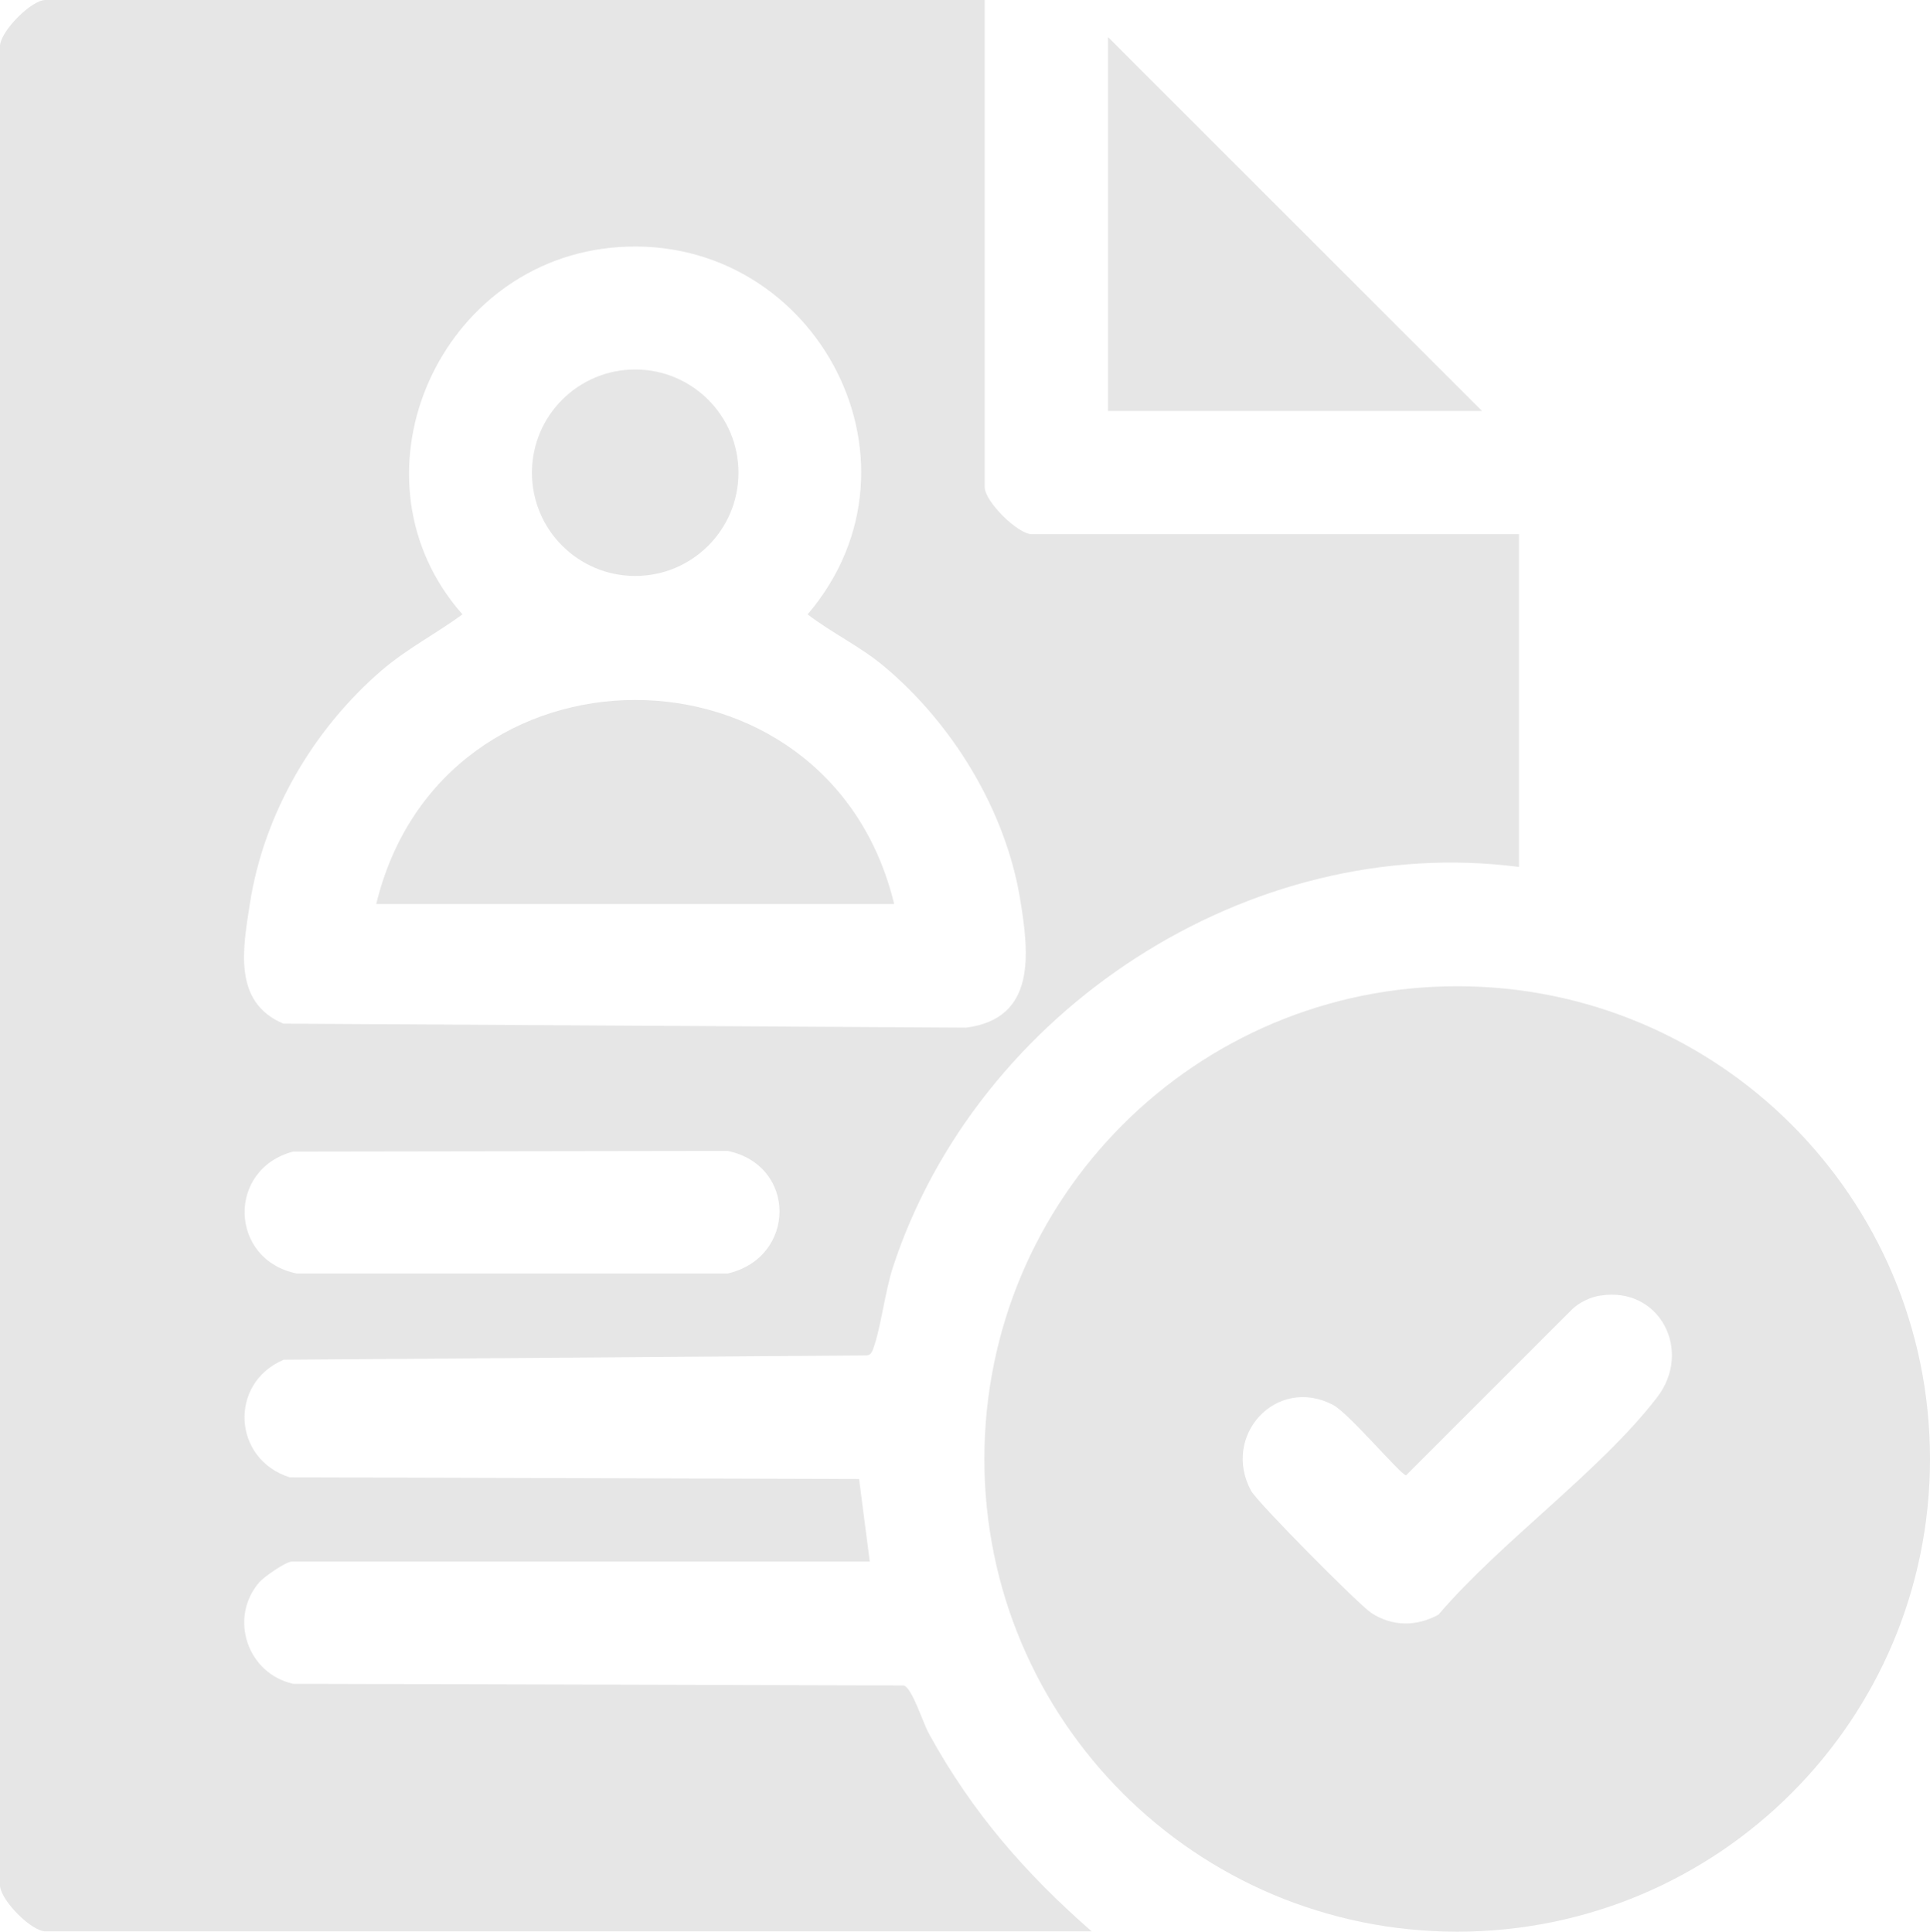 <?xml version="1.0" encoding="UTF-8"?>
<svg id="Layer_2" data-name="Layer 2" xmlns="http://www.w3.org/2000/svg" viewBox="0 0 57.76 57.82">
  <defs>
    <style>
      .cls-1 {
        fill: #e6e6e6;
      }
    </style>
  </defs>
  <g id="copy">
    <g>
      <path class="cls-1" d="M29.47,0v14.58c0,.43.99,1.41,1.41,1.41h14.58v9.96c-8.08-1.05-16.21,4.3-18.73,11.96-.25.76-.36,1.81-.6,2.47-.04.1-.07.17-.18.19l-17.46.13c-1.65.7-1.53,2.98.18,3.52l17.04.05.32,2.47H8.74c-.18,0-.83.45-.98.62-.92,1.07-.36,2.73,1.01,3.04l18.28.05c.26.09.57,1.13.76,1.46,1.28,2.33,2.87,4.16,4.86,5.9H1.36c-.41,0-1.3-.88-1.36-1.35V1.35C.06.88.95,0,1.36,0h28.11ZM18.25,7.42c-5.25.56-7.94,6.97-4.41,10.97-.79.58-1.65,1.02-2.4,1.66-2.06,1.77-3.54,4.29-3.96,6.99-.21,1.34-.52,2.96,1,3.6l20.43.12c2.11-.27,1.89-2.21,1.62-3.85-.44-2.67-2.03-5.26-4.09-6.98-.71-.59-1.54-.98-2.27-1.54,3.95-4.64.08-11.61-5.93-10.97ZM8.77,34.47c-1.99.53-1.91,3.24.11,3.65h12.9c2.05-.48,2.08-3.23,0-3.67l-13,.02Z"/>
      <path class="cls-1" d="M57.76,43.67c0,7.81-6.33,14.15-14.15,14.15s-14.15-6.33-14.15-14.15,6.33-14.15,14.15-14.15,14.15,6.33,14.15,14.15ZM47.89,38.78c-.28.04-.62.2-.83.4l-4.98,4.98c-.15,0-1.72-1.87-2.19-2.11-1.69-.88-3.34.92-2.45,2.57.18.34,3.23,3.42,3.6,3.66.63.41,1.36.41,2.01.05,1.86-2.18,4.84-4.29,6.54-6.5,1.08-1.4.08-3.33-1.69-3.05Z"/>
      <polygon class="cls-1" points="44.35 12.3 33.16 12.3 33.16 1.11 44.35 12.3"/>
      <path class="cls-1" d="M26.76,27.06h-15.5c1.97-8.14,13.53-8.15,15.5,0Z"/>
      <circle class="cls-1" cx="19.01" cy="14.15" r="3.09"/>
    </g>
  </g>
</svg>
